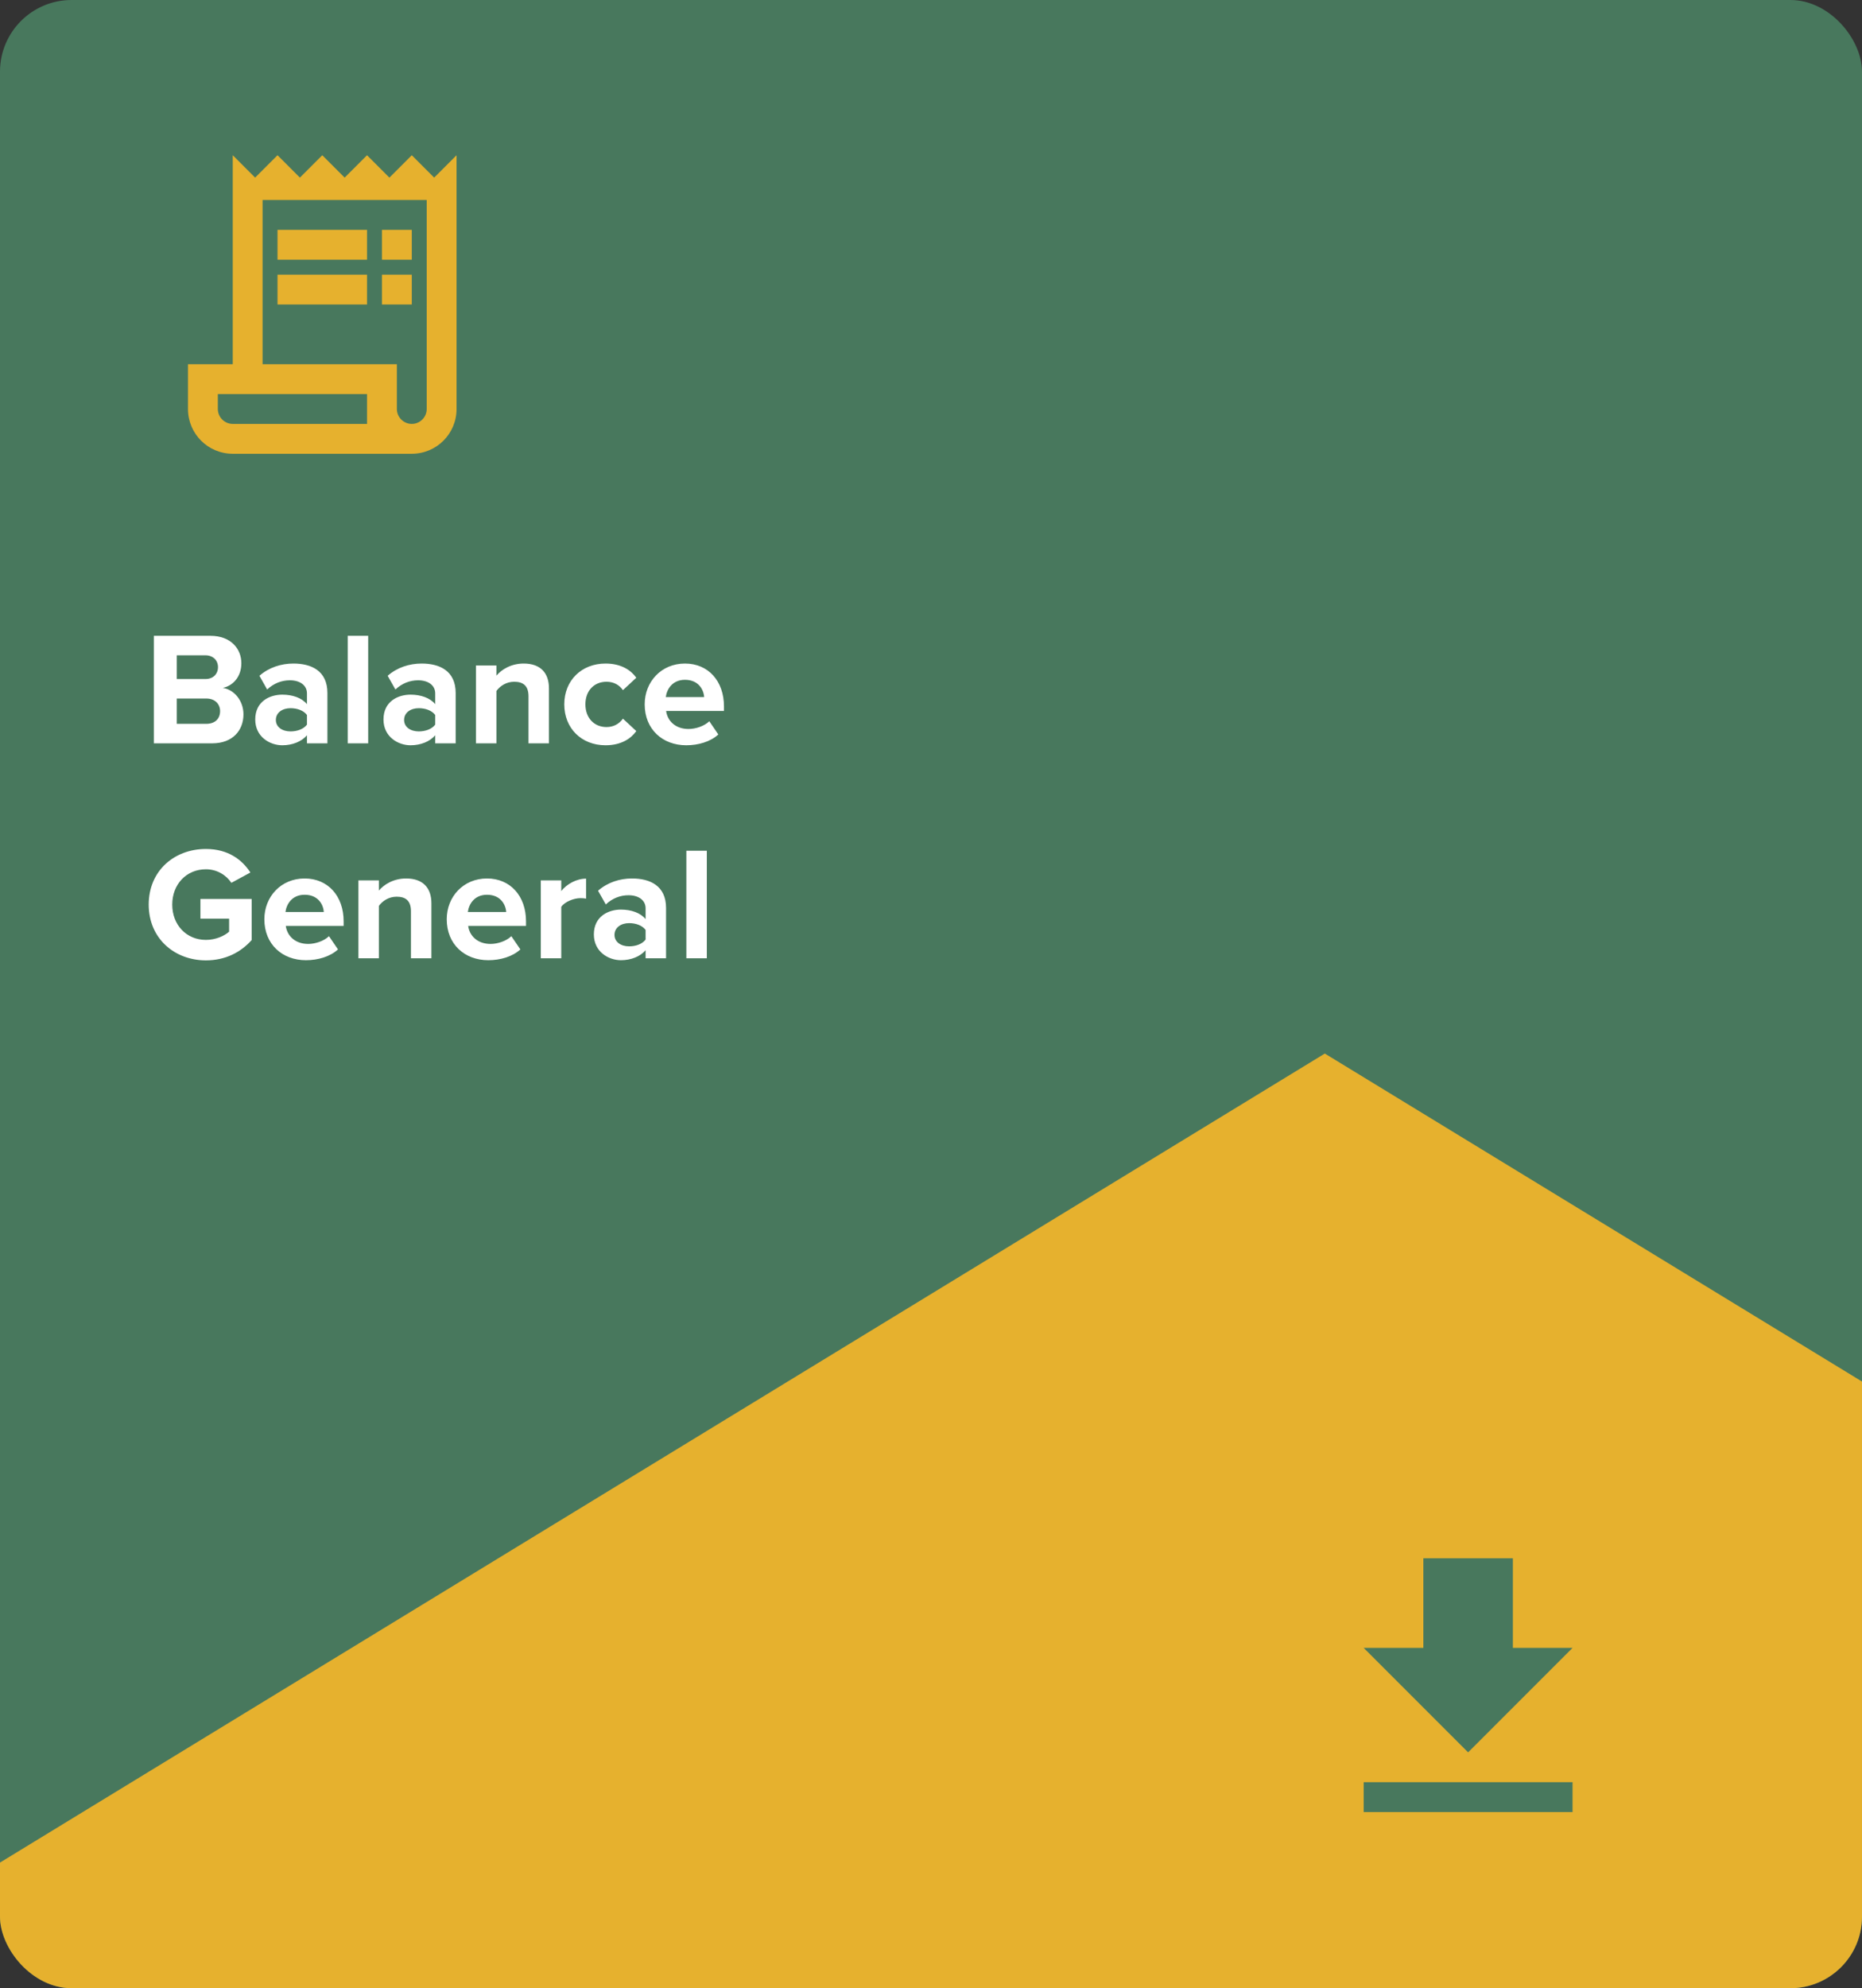 <svg xmlns="http://www.w3.org/2000/svg" width="208" height="222" viewBox="0 0 208 222" fill="none"><rect x="0" y="0" width="208" height="222" fill="#333333" stroke="none"/><g clip-path="url(#clip0_1_4670)"><rect width="208" height="222" rx="8" fill="#48785D"></rect><path d="M147.992 117.638L413.958 279.958L147.967 442.321L-118 280L147.992 117.638Z" fill="#E6B12E"></path><g clip-path="url(#clip1_1_4670)"><path d="M48.5 19.833L46 17.333L43.5 19.833L41 17.333L38.5 19.833L36 17.333L33.5 19.833L31 17.333L28.5 19.833L26 17.333V40.667H21V45.667C21 48.433 23.233 50.667 26 50.667H46C48.767 50.667 51 48.433 51 45.667V17.333L48.5 19.833ZM41 47.333H26C25.083 47.333 24.333 46.583 24.333 45.667V44H41V47.333ZM47.667 45.667C47.667 46.583 46.917 47.333 46 47.333C45.083 47.333 44.333 46.583 44.333 45.667V40.667H29.333V22.333H47.667V45.667Z" fill="#E6B12E"></path><path d="M41 25.667H31V29H41V25.667Z" fill="#E6B12E"></path><path d="M46 25.667H42.667V29H46V25.667Z" fill="#E6B12E"></path><path d="M41 30.667H31V34H41V30.667Z" fill="#E6B12E"></path><path d="M46 30.667H42.667V34H46V30.667Z" fill="#E6B12E"></path></g><path d="M23.704 83C25.99 83 27.196 81.56 27.196 79.76C27.196 78.248 26.17 77.006 24.892 76.808C26.026 76.574 26.962 75.566 26.962 74.054C26.962 72.452 25.792 70.994 23.506 70.994H17.188V83H23.704ZM19.744 73.172H22.948C23.812 73.172 24.352 73.748 24.352 74.486C24.352 75.26 23.812 75.818 22.948 75.818H19.744V73.172ZM19.744 77.996H23.038C24.046 77.996 24.586 78.644 24.586 79.4C24.586 80.264 24.01 80.822 23.038 80.822H19.744V77.996ZM36.575 83V77.384C36.575 74.882 34.758 74.09 32.778 74.09C31.41 74.09 30.041 74.522 28.98 75.458L29.843 76.988C30.581 76.304 31.445 75.962 32.382 75.962C33.533 75.962 34.289 76.538 34.289 77.42V78.626C33.714 77.924 32.688 77.564 31.535 77.564C30.149 77.564 28.512 78.302 28.512 80.336C28.512 82.28 30.149 83.216 31.535 83.216C32.669 83.216 33.696 82.802 34.289 82.1V83H36.575ZM34.289 80.912C33.911 81.416 33.191 81.668 32.453 81.668C31.553 81.668 30.816 81.2 30.816 80.39C30.816 79.562 31.553 79.076 32.453 79.076C33.191 79.076 33.911 79.328 34.289 79.832V80.912ZM41.129 83V70.994H38.843V83H41.129ZM50.902 83V77.384C50.902 74.882 49.084 74.09 47.104 74.09C45.736 74.09 44.368 74.522 43.306 75.458L44.17 76.988C44.908 76.304 45.772 75.962 46.708 75.962C47.86 75.962 48.616 76.538 48.616 77.42V78.626C48.04 77.924 47.014 77.564 45.862 77.564C44.476 77.564 42.838 78.302 42.838 80.336C42.838 82.28 44.476 83.216 45.862 83.216C46.996 83.216 48.022 82.802 48.616 82.1V83H50.902ZM48.616 80.912C48.238 81.416 47.518 81.668 46.78 81.668C45.88 81.668 45.142 81.2 45.142 80.39C45.142 79.562 45.88 79.076 46.78 79.076C47.518 79.076 48.238 79.328 48.616 79.832V80.912ZM61.323 83V76.862C61.323 75.17 60.405 74.09 58.497 74.09C57.075 74.09 56.013 74.774 55.455 75.44V74.306H53.169V83H55.455V77.15C55.833 76.628 56.535 76.124 57.435 76.124C58.407 76.124 59.037 76.538 59.037 77.744V83H61.323ZM63.035 78.644C63.035 81.326 64.961 83.216 67.643 83.216C69.425 83.216 70.505 82.442 71.081 81.632L69.587 80.246C69.173 80.822 68.543 81.182 67.751 81.182C66.365 81.182 65.393 80.156 65.393 78.644C65.393 77.132 66.365 76.124 67.751 76.124C68.543 76.124 69.173 76.466 69.587 77.06L71.081 75.674C70.505 74.864 69.425 74.09 67.643 74.09C64.961 74.09 63.035 75.98 63.035 78.644ZM72.017 78.644C72.017 81.434 74.015 83.216 76.661 83.216C78.011 83.216 79.361 82.82 80.243 82.01L79.235 80.534C78.677 81.074 77.723 81.398 76.913 81.398C75.437 81.398 74.555 80.48 74.411 79.382H80.873V78.878C80.873 76.034 79.109 74.09 76.517 74.09C73.871 74.09 72.017 76.124 72.017 78.644ZM76.517 75.908C78.029 75.908 78.605 77.006 78.659 77.834H74.375C74.483 76.97 75.095 75.908 76.517 75.908ZM16.612 101.006C16.612 104.786 19.492 107.234 23.002 107.234C25.18 107.234 26.89 106.334 28.114 104.966V100.376H22.39V102.572H25.594V104.03C25.072 104.498 24.1 104.948 23.002 104.948C20.824 104.948 19.24 103.274 19.24 101.006C19.24 98.738 20.824 97.064 23.002 97.064C24.262 97.064 25.288 97.73 25.846 98.576L27.97 97.424C27.052 96.002 25.486 94.796 23.002 94.796C19.492 94.796 16.612 97.208 16.612 101.006ZM29.531 102.644C29.531 105.434 31.529 107.216 34.175 107.216C35.525 107.216 36.875 106.82 37.757 106.01L36.749 104.534C36.191 105.074 35.237 105.398 34.427 105.398C32.951 105.398 32.069 104.48 31.925 103.382H38.387V102.878C38.387 100.034 36.623 98.09 34.031 98.09C31.385 98.09 29.531 100.124 29.531 102.644ZM34.031 99.908C35.543 99.908 36.119 101.006 36.173 101.834H31.889C31.997 100.97 32.609 99.908 34.031 99.908ZM48.192 107V100.862C48.192 99.17 47.274 98.09 45.366 98.09C43.944 98.09 42.882 98.774 42.324 99.44V98.306H40.038V107H42.324V101.15C42.702 100.628 43.404 100.124 44.304 100.124C45.276 100.124 45.906 100.538 45.906 101.744V107H48.192ZM49.904 102.644C49.904 105.434 51.902 107.216 54.548 107.216C55.898 107.216 57.248 106.82 58.13 106.01L57.122 104.534C56.564 105.074 55.61 105.398 54.8 105.398C53.324 105.398 52.442 104.48 52.298 103.382H58.76V102.878C58.76 100.034 56.996 98.09 54.404 98.09C51.758 98.09 49.904 100.124 49.904 102.644ZM54.404 99.908C55.916 99.908 56.492 101.006 56.546 101.834H52.262C52.37 100.97 52.982 99.908 54.404 99.908ZM62.697 107V101.258C63.075 100.7 64.083 100.286 64.839 100.286C65.091 100.286 65.307 100.304 65.469 100.34V98.108C64.389 98.108 63.309 98.72 62.697 99.494V98.306H60.411V107H62.697ZM74.404 107V101.384C74.404 98.882 72.586 98.09 70.606 98.09C69.238 98.09 67.87 98.522 66.808 99.458L67.672 100.988C68.41 100.304 69.274 99.962 70.21 99.962C71.362 99.962 72.118 100.538 72.118 101.42V102.626C71.542 101.924 70.516 101.564 69.364 101.564C67.978 101.564 66.34 102.302 66.34 104.336C66.34 106.28 67.978 107.216 69.364 107.216C70.498 107.216 71.524 106.802 72.118 106.1V107H74.404ZM72.118 104.912C71.74 105.416 71.02 105.668 70.282 105.668C69.382 105.668 68.644 105.2 68.644 104.39C68.644 103.562 69.382 103.076 70.282 103.076C71.02 103.076 71.74 103.328 72.118 103.832V104.912ZM78.957 107V94.994H76.671V107H78.957Z" fill="white"></path><g clip-path="url(#clip2_1_4670)"><path d="M175.667 184H169V174H159V184H152.333L164 195.667L175.667 184ZM152.333 199V202.333H175.667V199H152.333Z" fill="#48785D"></path></g></g><defs><clipPath id="clip0_1_4670"><rect width="208" height="222" rx="8" fill="white"></rect></clipPath><clipPath id="clip1_1_4670"><rect width="40" height="40" fill="white" transform="translate(16 14)"></rect></clipPath><clipPath id="clip2_1_4670"><rect width="40" height="40" fill="white" transform="translate(144 169)"></rect></clipPath></defs></svg>